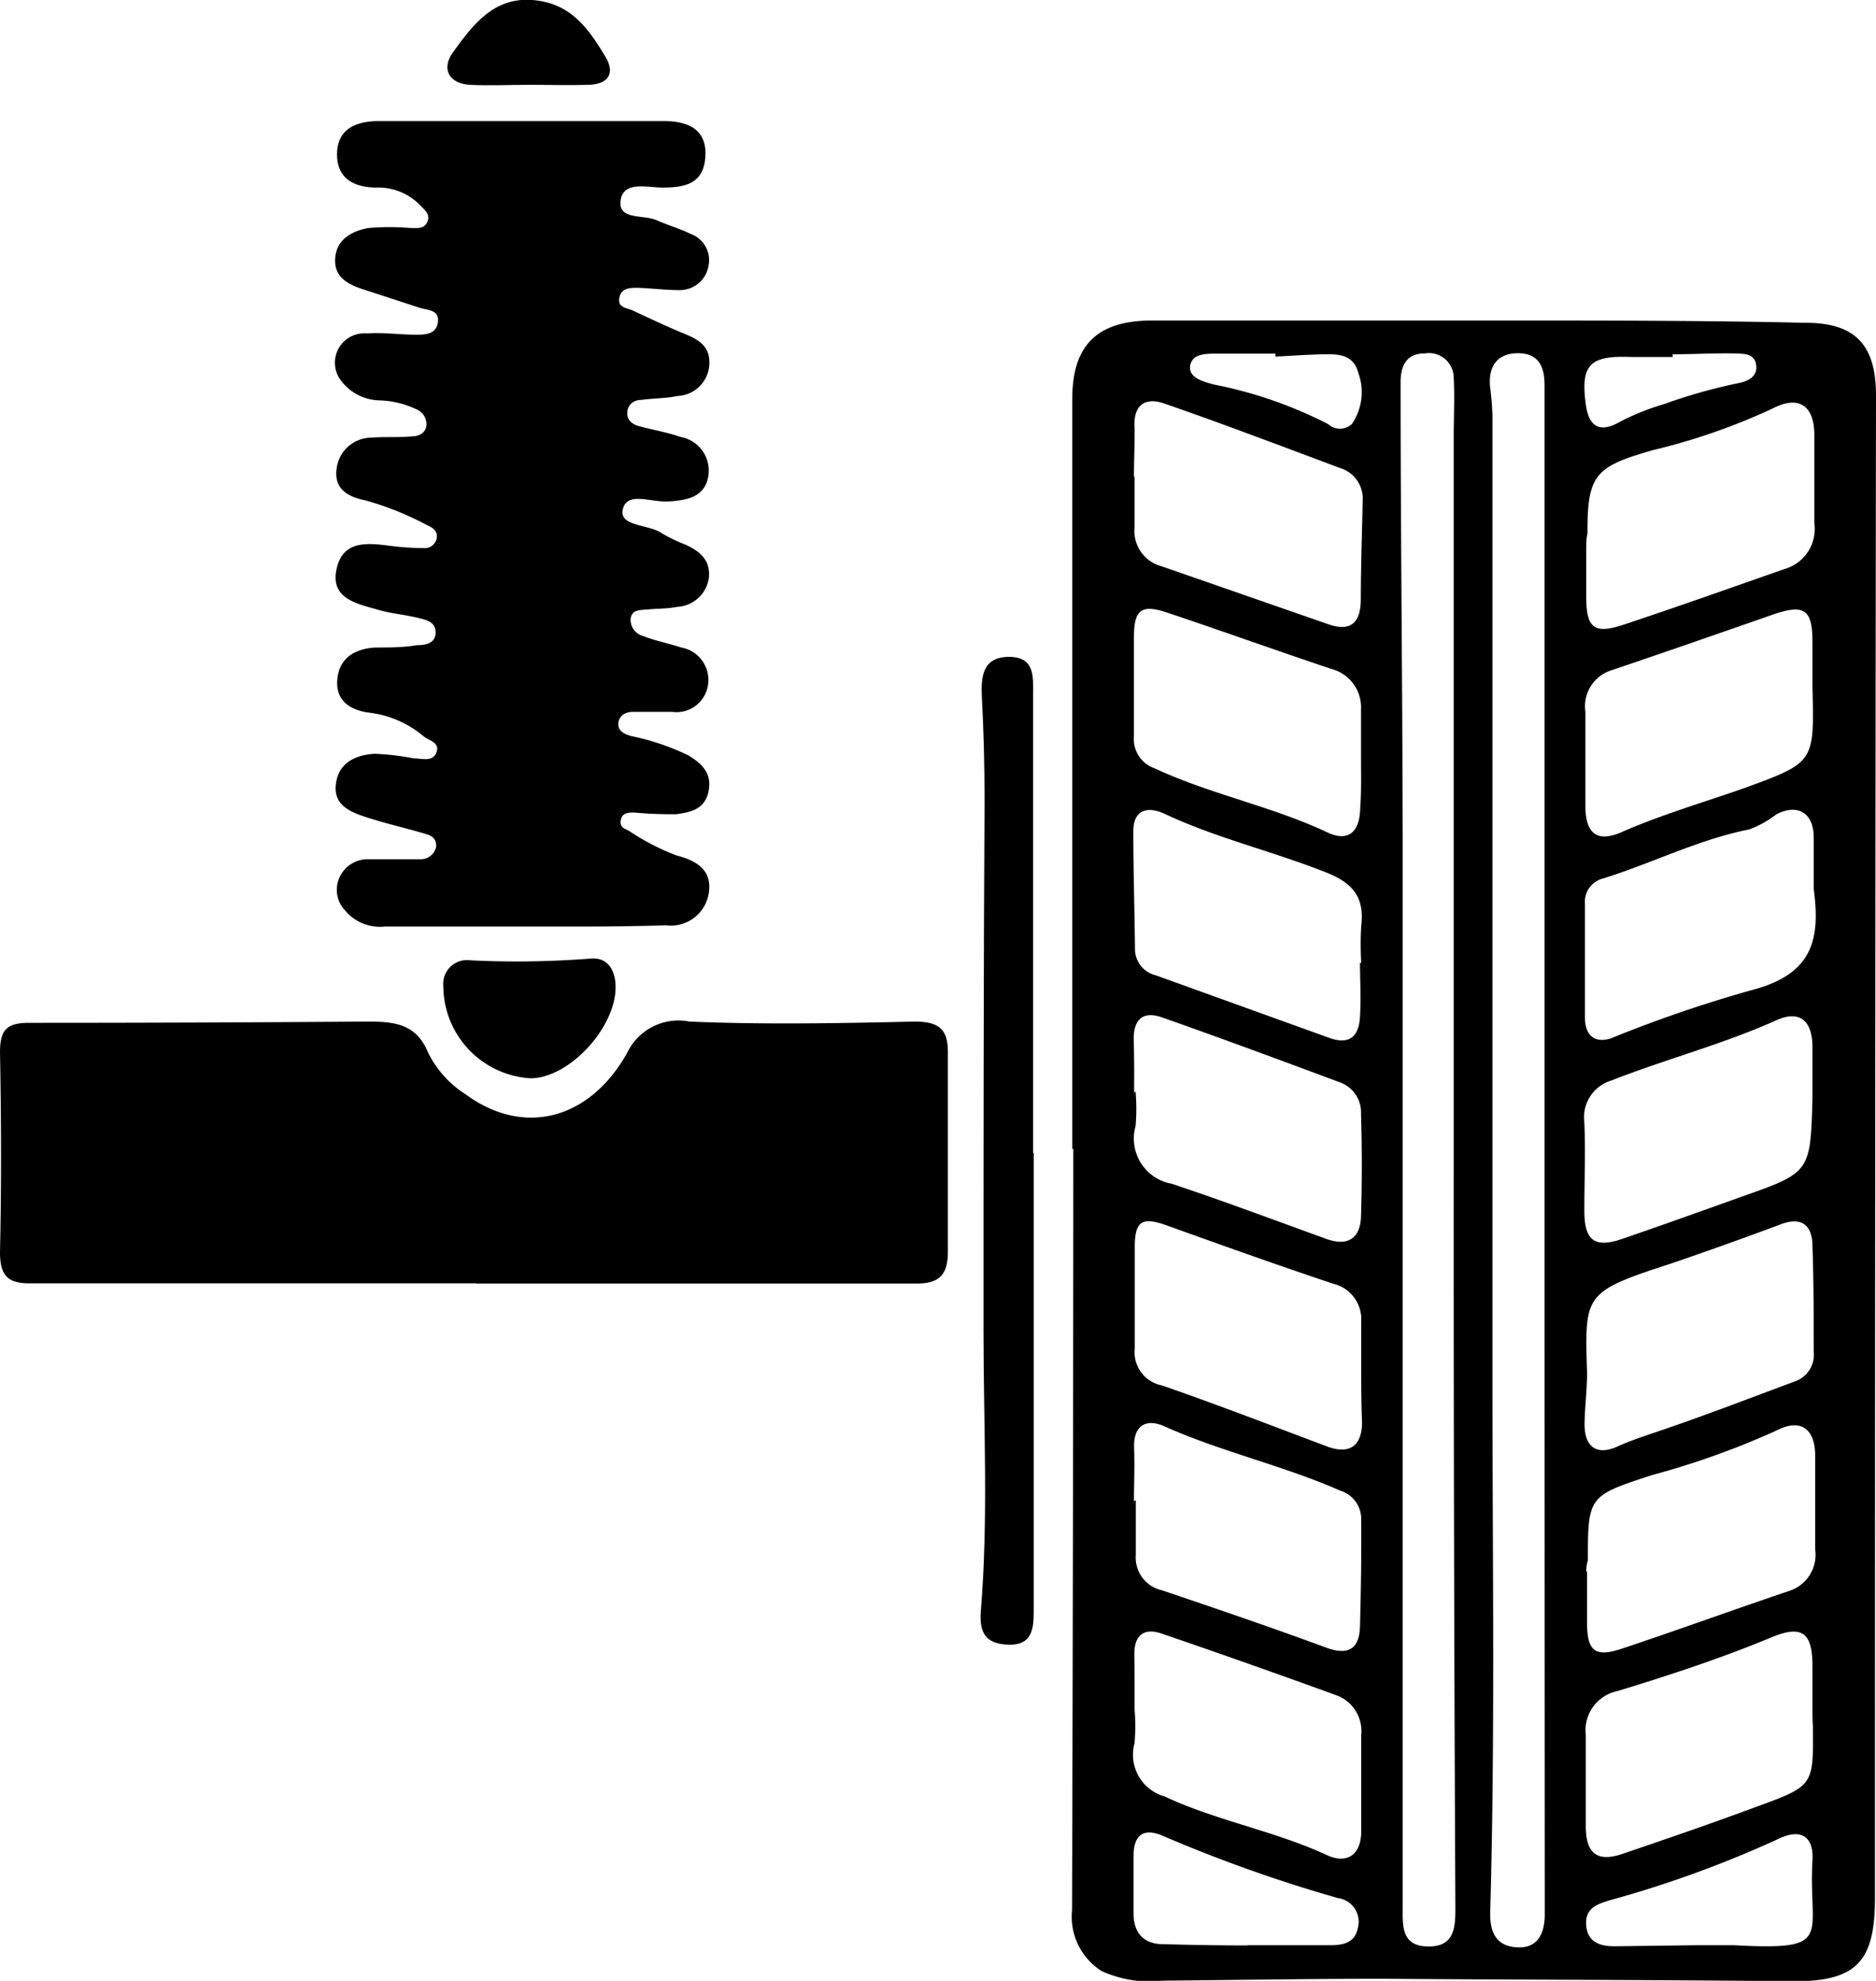 <svg xmlns="http://www.w3.org/2000/svg" viewBox="0 0 90.05 95.05"><title>suspencion</title><g id="Capa_2" data-name="Capa 2"><g id="Capa_1-2" data-name="Capa 1"><path d="M51.47,55.14q0-18,0-36c0-2.63,1.25-3.78,3.9-3.76,5.65,0,11.3,0,16.95,0,4.79,0,9.57,0,14.36.11,2.42,0,3.37,1.11,3.37,3.49Q90,55,90,91.07c0,3-.84,4-3.86,4C79.58,95,73,95,66.35,94.95c-3.51,0-7,.06-10.53.09a5.54,5.54,0,0,1-2.94-.46,3.08,3.08,0,0,1-1.42-2.92q.05-17.31.06-34.62,0-1,0-1.92Zm22.67,0h0q0-6.7,0-13.41,0-11.63,0-23.26c0-.92-.32-1.54-1.32-1.52s-1.4.69-1.29,1.66A12.67,12.67,0,0,1,71.64,20q0,23.26,0,46.52c0,8.44.13,16.87-.11,25.31,0,.89.28,1.54,1.26,1.61s1.33-.6,1.36-1.48c0-.18,0-.36,0-.55Q74.14,73.25,74.14,55.12Zm-4.36.07h0q0-17.1,0-34.21c0-1,.05-1.92,0-2.87a1.19,1.19,0,0,0-1.4-1.17c-.84,0-1.15.55-1.15,1.38,0,7.25.09,14.49.1,21.74,0,8.57,0,17.14,0,25.72s0,17.14,0,25.72c0,.91-.06,1.85,1.19,1.88s1.34-.83,1.34-1.79Q69.77,73.39,69.78,55.19ZM87.06,42.64c0-.82,0-1.64,0-2.46,0-1.17-.77-1.64-1.8-1.1a4.8,4.8,0,0,1-1.3.72c-2.42.48-4.63,1.61-7,2.35a1.15,1.15,0,0,0-.88,1.22c0,1.82,0,3.64,0,5.46,0,.8.42,1.25,1.23,1a63.39,63.39,0,0,1,6.81-2.33C87.08,46.72,87.37,45,87.06,42.64ZM65.28,46.2h.06a15,15,0,0,1,0-1.77c.17-1.41-.43-2.09-1.77-2.6-2.54-1-5.2-1.62-7.67-2.78-.75-.35-1.5-.26-1.5.85,0,1.86.06,3.73.08,5.59a1.3,1.3,0,0,0,1,1.31l8.32,3c.92.33,1.42,0,1.48-1S65.28,47.07,65.28,46.2ZM87,52.71c0-.82,0-1.64,0-2.46,0-1.26-.6-1.8-1.72-1.3-2.58,1.16-5.32,1.87-7.94,2.9a1.84,1.84,0,0,0-1.29,2c.06,1.41,0,2.83,0,4.24s.46,1.83,1.84,1.35c1.89-.65,3.77-1.32,5.66-2C86.91,56.26,86.9,56.26,87,52.71ZM76.18,65.89c0,.82-.11,1.64-.12,2.45,0,1.09.58,1.52,1.58,1.07.71-.32,1.44-.55,2.17-.8,2.14-.73,4.26-1.55,6.39-2.34a1.35,1.35,0,0,0,.86-1.42c0-1.68,0-3.37-.06-5.05,0-1-.51-1.44-1.53-1.05q-2.67,1-5.38,1.92C76,62,76.07,62.13,76.18,65.89Zm0,9.52h0c0,.82,0,1.64,0,2.46,0,1.36.39,1.67,1.67,1.24,2.67-.89,5.31-1.85,8-2.76a1.82,1.82,0,0,0,1.28-2c0-1.5,0-3,0-4.5,0-1.29-.7-1.8-1.83-1.22a38.79,38.79,0,0,1-6,2.15c-3.05,1-3.08,1-3.08,4.09Q76.14,75.13,76.14,75.41ZM87,33c0-.36,0-.73,0-1.09s0-.73,0-1.09c0-1.58-.38-1.85-1.9-1.33-2.57.9-5.14,1.79-7.71,2.66a1.81,1.81,0,0,0-1.29,2c0,1.5,0,3,0,4.5,0,1.33.54,1.81,1.76,1.27,1.92-.84,3.92-1.42,5.89-2.11C87.09,36.58,87.09,36.6,87,33ZM54.46,82h0a9.71,9.71,0,0,1,0,1.64A2.08,2.08,0,0,0,55.9,86.2c2.52,1.18,5.28,1.65,7.8,2.82.94.43,1.62,0,1.64-1.1,0-1.55,0-3.1,0-4.65a1.84,1.84,0,0,0-1.1-1.89q-4.23-1.54-8.5-3c-.86-.29-1.3.12-1.29,1S54.46,81.15,54.46,82ZM87,82h0c0-.68,0-1.37,0-2.05,0-1.62-.5-2-2-1.37-2.41,1-4.86,1.8-7.34,2.56a1.92,1.92,0,0,0-1.54,2.11c0,1.46,0,2.92,0,4.37,0,1.31.53,1.76,1.78,1.33,2.15-.73,4.3-1.47,6.43-2.26,2.73-1,2.72-1,2.69-3.87C87,82.59,87,82.31,87,82Zm-32.54-10h.06c0,.87,0,1.73,0,2.6a1.61,1.61,0,0,0,1.26,1.71c2.63.89,5.25,1.78,7.85,2.74,1,.38,1.62.15,1.65-1,.05-1.73.07-3.46.06-5.19a1.42,1.42,0,0,0-1-1.33c-2.75-1.21-5.7-1.86-8.45-3.09-.87-.39-1.51-.05-1.45,1.08C54.47,70.44,54.43,71.26,54.43,72.08Zm0-49.16h0c0,.82,0,1.64,0,2.46a1.75,1.75,0,0,0,1.29,1.87l8,2.78c1.09.38,1.55-.07,1.57-1.14,0-1.59.06-3.19.09-4.78a1.53,1.53,0,0,0-1.08-1.57c-2.81-1.05-5.62-2.12-8.45-3.1-.93-.32-1.49.09-1.42,1.17C54.47,21.37,54.43,22.14,54.43,22.92Zm0,29.55h.05a9.91,9.91,0,0,1,0,1.64,2.2,2.2,0,0,0,1.73,2.77c2.49.83,5,1.77,7.43,2.65,1,.36,1.63,0,1.66-1.09.05-1.64.05-3.28,0-4.91a1.53,1.53,0,0,0-1-1.51c-2.85-1.06-5.7-2.12-8.58-3.13-.93-.32-1.36.16-1.33,1.12S54.44,51.65,54.44,52.47ZM65.34,66h0c0-.87,0-1.73,0-2.6A1.75,1.75,0,0,0,64,61.6c-2.67-.89-5.32-1.84-8-2.8-1.17-.42-1.52-.22-1.53,1,0,1.64,0,3.28,0,4.91a1.62,1.62,0,0,0,1.31,1.77c2.65.92,5.27,1.93,7.9,2.92,1.08.41,1.68,0,1.7-1.11C65.35,67.52,65.34,66.74,65.34,66Zm10.8-39.58h0c0,.73,0,1.46,0,2.18,0,1.52.35,1.85,1.78,1.38,2.59-.86,5.15-1.77,7.72-2.67a2,2,0,0,0,1.45-2.21c0-1.41,0-2.82,0-4.23s-.75-1.92-2-1.27a30.16,30.16,0,0,1-5.75,2c-2.76.79-3.15,1.16-3.14,4C76.14,25.84,76.14,26.12,76.14,26.39ZM65.33,36.49h0c0-.82,0-1.64,0-2.46a1.9,1.9,0,0,0-1.42-1.93c-2.63-.88-5.24-1.82-7.87-2.7-1.25-.42-1.6-.15-1.61,1.13,0,1.59,0,3.19,0,4.78a1.49,1.49,0,0,0,1,1.56c2.68,1.25,5.6,1.81,8.28,3.07,1,.47,1.55,0,1.58-1.13C65.35,38,65.33,37.26,65.33,36.49ZM81.45,93.34h0c.59,0,1.18,0,1.77,0,4.89.26,3.57-.37,3.78-4.08.07-1.19-.61-1.54-1.68-1a53.36,53.36,0,0,1-8,2.91c-.68.2-1.25.4-1.18,1.22s.67,1,1.37,1Zm-21.58,0v0h3.95c.63,0,1.22-.09,1.36-.84a1.14,1.14,0,0,0-.95-1.42,69.78,69.78,0,0,1-8.44-3c-.94-.39-1.38,0-1.38,1s0,1.82,0,2.72.44,1.51,1.48,1.49C57.24,93.33,58.56,93.35,59.88,93.35ZM80.29,17v.13c-.68,0-1.36,0-2,0-2-.08-2.44.38-2.16,2.34.15,1,.66,1.32,1.61.78a11.44,11.44,0,0,1,2.14-.86,25.6,25.6,0,0,1,3.54-1c.43-.08.95-.29.88-.86s-.56-.55-1-.57C82.29,16.94,81.29,17,80.29,17Zm-19.07.16v-.19c-1,0-1.9,0-2.85,0-.48,0-1.15,0-1.24.58s.63.76,1.13.9a20.64,20.64,0,0,1,5.49,1.9.85.85,0,0,0,1.14,0,2.71,2.71,0,0,0,.31-2.46C65,17.13,64.43,17,63.8,17,62.94,17,62.08,17.07,61.22,17.11Z"/><path d="M24.91,44.46c-2.14,0-4.29,0-6.43,0a2.18,2.18,0,0,1-1.93-.79,1.43,1.43,0,0,1-.27-1.53,1.48,1.48,0,0,1,1.41-.91c.82,0,1.64,0,2.46,0a.75.75,0,0,0,.79-.63c0-.49-.39-.55-.73-.65-.92-.26-1.86-.48-2.76-.78s-1.48-.7-1.31-1.66,1-1.29,1.83-1.34a12.29,12.29,0,0,1,1.89.22c.4,0,.91.19,1.09-.29s-.35-.55-.62-.77a4.93,4.93,0,0,0-2.59-1.13c-.87-.11-1.63-.53-1.55-1.57S17,31.14,18,31.07c.68,0,1.37,0,2-.11.39,0,.91-.07.91-.61s-.49-.61-.88-.71c-.62-.15-1.27-.2-1.88-.38-1-.29-2.29-.52-2-1.93s1.47-1.28,2.57-1.14a13.33,13.33,0,0,0,1.63.11.58.58,0,0,0,.61-.46c.07-.33-.16-.51-.42-.62a14.72,14.72,0,0,0-3-1.21c-.81-.16-1.53-.53-1.38-1.54A1.69,1.69,0,0,1,17.84,21c.64-.05,1.28,0,1.91-.06.33,0,.66-.13.72-.51a.78.78,0,0,0-.46-.78,4.49,4.49,0,0,0-1.85-.44,2.37,2.37,0,0,1-1.77-.92A1.41,1.41,0,0,1,17.62,16c.77-.06,1.55.06,2.32.06.45,0,1,0,1.08-.6s-.49-.57-.87-.69l-2.73-.89c-.73-.24-1.4-.59-1.33-1.5s.82-1.3,1.6-1.44a12.14,12.14,0,0,1,2,0c.31,0,.68.07.83-.31s-.18-.58-.38-.81A2.8,2.8,0,0,0,18.08,9C17,9,16.15,8.57,16.18,7.35s1-1.54,2-1.54q6.84,0,13.68,0c1.1,0,2.07.35,2,1.68S32.89,9,31.79,9c-.73,0-1.87-.33-2,.62s1.09.67,1.71.94,1.11.4,1.64.66A1.34,1.34,0,0,1,34,12.8a1.39,1.39,0,0,1-1.39,1.12c-.68,0-1.36-.09-2-.11-.36,0-.79,0-.88.48s.35.48.62.6c.83.38,1.65.78,2.49,1.12s1.29.7,1.2,1.6A1.6,1.6,0,0,1,32.53,19c-.58.12-1.18.11-1.76.19-.33,0-.63.21-.66.59s.24.58.57.67c.66.18,1.34.29,2,.52A1.64,1.64,0,0,1,34,22.85c-.17,1-1,1.15-1.88,1.21s-2-.49-2.22.36,1.23.73,1.86,1.16a6.78,6.78,0,0,0,1.11.54c.72.32,1.27.77,1.15,1.65a1.62,1.62,0,0,1-1.52,1.35c-.44.09-.91.08-1.36.12s-.8,0-.87.45a.81.81,0,0,0,.6.83c.59.23,1.22.35,1.83.55a1.58,1.58,0,0,1,1.28,1.83,1.53,1.53,0,0,1-1.71,1.26c-.64,0-1.28,0-1.91,0-.32,0-.65.17-.68.55s.32.52.62.61a11.7,11.7,0,0,1,2.71.91c.69.4,1.18.89,1,1.75s-.87,1-1.56,1.09a20,20,0,0,1-2-.08c-.27,0-.59,0-.65.36s.17.4.38.51a11.16,11.16,0,0,0,2.3,1.19c.89.23,1.7.66,1.55,1.75a1.84,1.84,0,0,1-2.06,1.6C29.56,44.48,27.23,44.46,24.91,44.46Z"/><path d="M22.86,61.58c-7.12,0-14.24,0-21.35,0C.39,61.6,0,61.24,0,60.08c.07-3.19.06-6.39,0-9.58,0-1.09.32-1.42,1.41-1.42q8.07,0,16.15-.06c1.32,0,2.41.06,3,1.51a5,5,0,0,0,1.82,2c2.74,2,5.9,1.23,7.72-2a2.73,2.73,0,0,1,3-1.51c3.6.15,7.2.08,10.8,0,1.15,0,1.6.35,1.6,1.45q0,4.79,0,9.58c0,1.06-.35,1.55-1.53,1.54-7,0-14.05,0-21.08,0Z"/><path d="M49.62,55.34q0,11,0,22c0,.85-.1,1.61-1.2,1.58s-1.42-.56-1.34-1.61c.37-4.46.13-8.92.13-13.39,0-8.52,0-17,.05-25.56q0-2.46-.13-4.92c-.05-1,.05-1.92,1.31-1.92s1.15,1,1.15,1.79q0,11,0,22Z"/><path d="M25.45,51.74a4.45,4.45,0,0,1-4.17-4.41,1.14,1.14,0,0,1,1.29-1.25A46,46,0,0,0,28.31,46c.7-.08,1.1.34,1.21,1C29.84,49,27.43,51.75,25.45,51.74Z"/><path d="M25.41,4.07c-1,0-1.91.05-2.86,0s-1.41-.73-.8-1.57C22.69,1.2,23.69-.14,25.55,0s2.7,1.38,3.51,2.72c.48.79.15,1.32-.79,1.35s-1.9,0-2.86,0Z"/></g></g></svg>